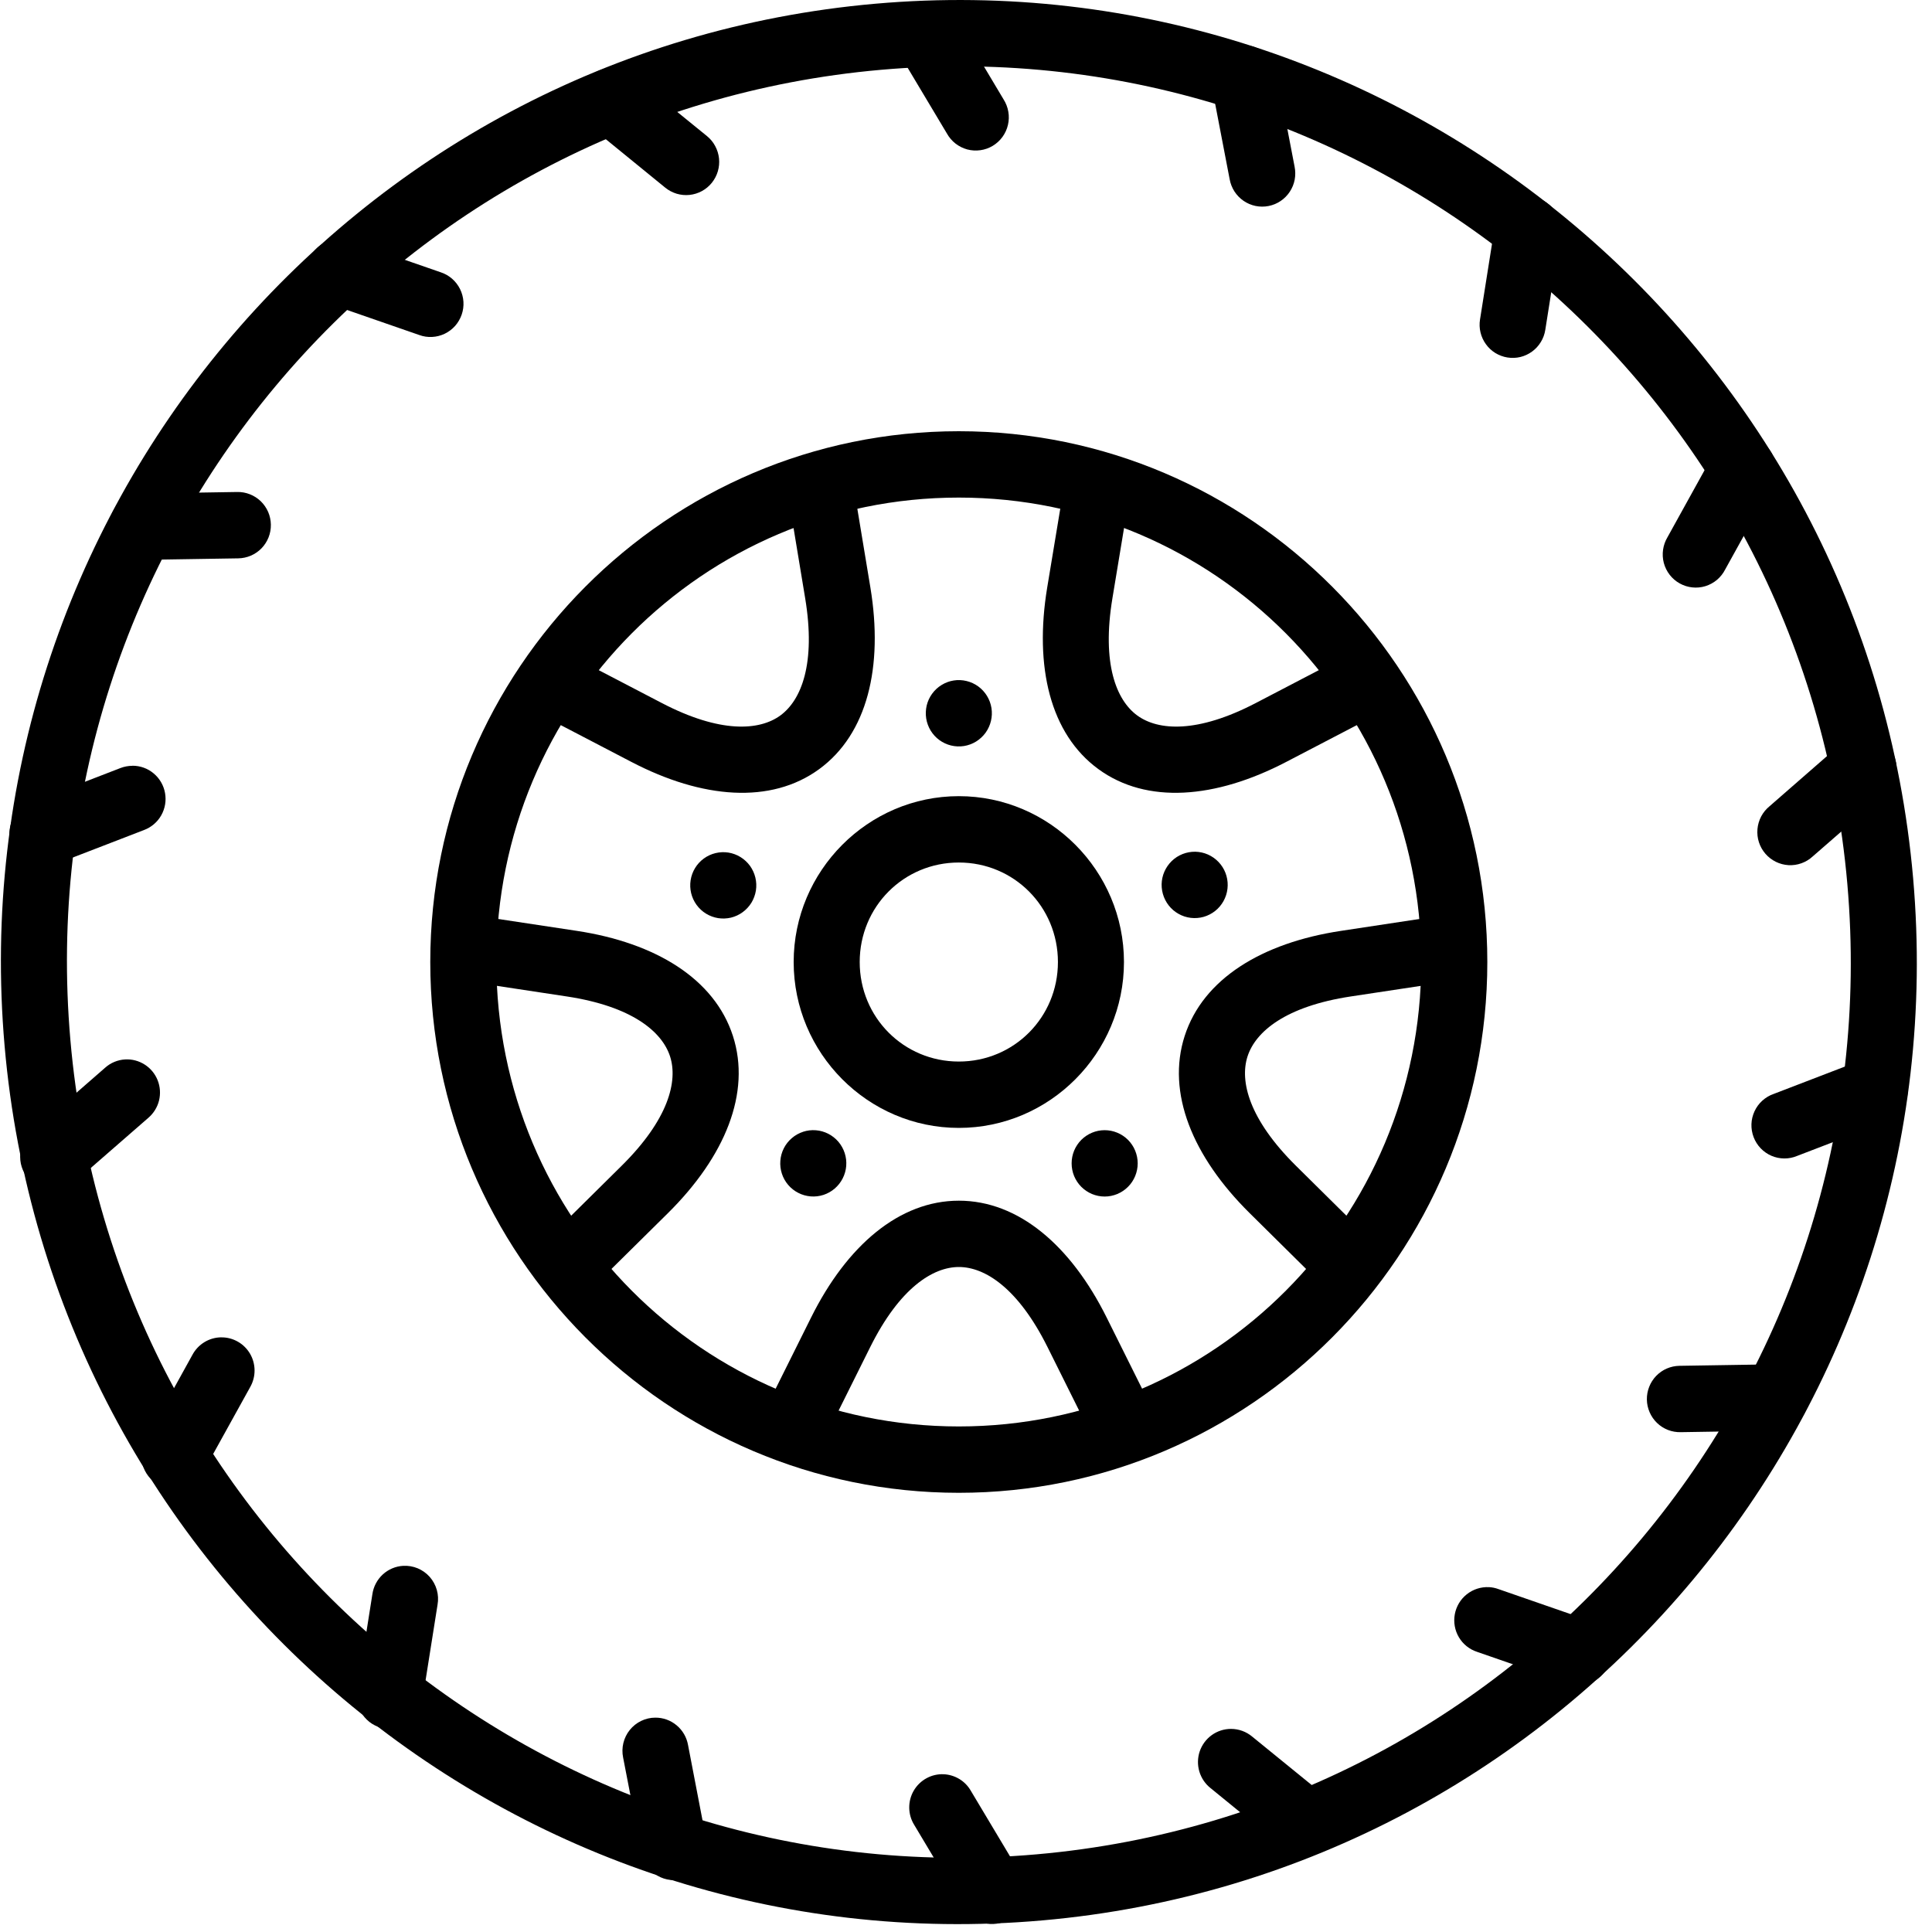<svg width="55" height="55" viewBox="0 0 55 55" fill="none" xmlns="http://www.w3.org/2000/svg">
<path d="M27.295 12.276C18.996 12.276 12.249 19.053 12.249 27.387C12.249 35.721 18.996 42.497 27.295 42.497C35.593 42.497 42.341 35.721 42.341 27.387C42.341 19.053 35.593 12.276 27.295 12.276ZM27.295 14.165C34.577 14.165 40.46 20.073 40.46 27.387C40.46 34.7 34.577 40.608 27.295 40.608C20.013 40.608 14.13 34.7 14.13 27.387C14.13 20.073 20.013 14.165 27.295 14.165Z" fill="black"/>
<path fill-rule="evenodd" clip-rule="evenodd" d="M27.297 34.181C25.601 34.181 24.111 35.456 23.091 37.505L21.754 40.19L23.436 41.035L24.773 38.349C25.611 36.666 26.558 36.069 27.297 36.069C28.036 36.069 28.983 36.666 29.821 38.349L31.158 41.035L32.84 40.19L31.503 37.505C30.483 35.456 28.993 34.181 27.297 34.181Z" fill="black"/>
<path fill-rule="evenodd" clip-rule="evenodd" d="M33.726 29.489C33.202 31.109 33.949 32.926 35.574 34.534L37.704 36.641L39.024 35.295L36.894 33.188C35.559 31.867 35.286 30.779 35.515 30.073C35.743 29.367 36.6 28.648 38.454 28.367L41.41 27.92L41.13 26.052L38.174 26.5C35.918 26.841 34.25 27.869 33.726 29.489H33.726Z" fill="black"/>
<path fill-rule="evenodd" clip-rule="evenodd" d="M31.27 21.896C32.642 22.897 34.594 22.745 36.618 21.689L39.272 20.306L38.405 18.629L35.751 20.013C34.088 20.88 32.974 20.804 32.375 20.368C31.777 19.931 31.361 18.89 31.668 17.033L32.158 14.072L30.303 13.762L29.812 16.724C29.439 18.983 29.897 20.895 31.27 21.896L31.27 21.896Z" fill="black"/>
<path fill-rule="evenodd" clip-rule="evenodd" d="M23.32 21.896C24.692 20.894 25.151 18.983 24.778 16.724L24.287 13.762L22.432 14.072L22.922 17.033C23.229 18.89 22.813 19.931 22.215 20.368C21.617 20.804 20.502 20.88 18.839 20.013L16.185 18.63L15.318 20.306L17.972 21.689C19.996 22.745 21.948 22.897 23.32 21.896L23.32 21.896Z" fill="black"/>
<path fill-rule="evenodd" clip-rule="evenodd" d="M20.864 29.489C20.34 27.869 18.671 26.84 16.416 26.499L13.46 26.052L13.18 27.919L16.136 28.367C17.989 28.648 18.846 29.367 19.075 30.073C19.303 30.779 19.032 31.867 17.696 33.188L15.566 35.295L16.885 36.64L19.016 34.534C20.64 32.926 21.388 31.109 20.864 29.489H20.864Z" fill="black"/>
<path d="M27.296 22.665C24.71 22.665 22.594 24.79 22.594 27.387C22.594 29.984 24.71 32.109 27.296 32.109C29.881 32.109 31.997 29.984 31.997 27.387C31.997 24.79 29.881 22.665 27.296 22.665ZM27.296 24.554C28.865 24.554 30.117 25.811 30.117 27.387C30.117 28.963 28.865 30.22 27.296 30.22C25.726 30.22 24.474 28.963 24.474 27.387C24.474 25.811 25.726 24.554 27.296 24.554Z" fill="black"/>
<path d="M28.057 20.86C28.203 20.657 28.264 20.404 28.225 20.157C28.186 19.91 28.05 19.688 27.849 19.541C27.749 19.468 27.636 19.416 27.515 19.387C27.395 19.358 27.271 19.352 27.149 19.372C27.027 19.391 26.91 19.435 26.805 19.5C26.699 19.564 26.608 19.65 26.535 19.75C26.462 19.85 26.41 19.964 26.381 20.084C26.353 20.205 26.348 20.33 26.367 20.453C26.386 20.575 26.43 20.693 26.494 20.799C26.559 20.904 26.643 20.996 26.743 21.069C26.843 21.142 26.956 21.194 27.076 21.223C27.196 21.252 27.321 21.257 27.443 21.238C27.565 21.218 27.682 21.175 27.787 21.11C27.892 21.045 27.984 20.96 28.057 20.86V20.86Z" fill="black"/>
<path d="M21.351 24.649C21.278 24.549 21.186 24.464 21.081 24.399C20.976 24.334 20.859 24.291 20.737 24.271C20.615 24.252 20.49 24.257 20.37 24.286C20.25 24.315 20.137 24.367 20.037 24.44C19.835 24.587 19.7 24.809 19.661 25.056C19.622 25.304 19.682 25.556 19.829 25.759C19.902 25.86 19.993 25.944 20.098 26.009C20.204 26.074 20.321 26.117 20.443 26.137C20.565 26.156 20.689 26.151 20.809 26.123C20.929 26.094 21.043 26.041 21.142 25.968C21.242 25.895 21.327 25.803 21.392 25.698C21.456 25.592 21.499 25.474 21.519 25.352C21.538 25.23 21.533 25.104 21.504 24.984C21.475 24.863 21.423 24.75 21.351 24.649Z" fill="black"/>
<path d="M22.862 32.22C22.744 32.258 22.636 32.319 22.542 32.4C22.448 32.48 22.37 32.578 22.314 32.689C22.258 32.8 22.224 32.92 22.215 33.044C22.205 33.167 22.22 33.292 22.258 33.41C22.296 33.528 22.357 33.637 22.437 33.731C22.517 33.825 22.616 33.903 22.726 33.959C22.835 34.015 22.956 34.049 23.079 34.059C23.202 34.069 23.326 34.054 23.443 34.016C23.68 33.938 23.877 33.769 23.99 33.546C24.104 33.323 24.124 33.064 24.047 32.826C24.009 32.708 23.948 32.599 23.868 32.504C23.787 32.41 23.689 32.332 23.579 32.276C23.469 32.22 23.349 32.185 23.226 32.176C23.103 32.166 22.979 32.181 22.862 32.219L22.862 32.22Z" fill="black"/>
<path d="M30.507 33.118C30.507 33.242 30.531 33.365 30.578 33.48C30.626 33.594 30.695 33.699 30.782 33.786C30.87 33.874 30.973 33.943 31.087 33.991C31.201 34.038 31.324 34.063 31.447 34.063C31.571 34.063 31.693 34.038 31.807 33.991C31.921 33.943 32.025 33.874 32.112 33.786C32.2 33.699 32.269 33.594 32.316 33.48C32.363 33.365 32.388 33.242 32.388 33.118C32.388 32.994 32.363 32.871 32.316 32.757C32.269 32.642 32.2 32.538 32.112 32.45C32.025 32.363 31.921 32.293 31.807 32.246C31.693 32.198 31.571 32.174 31.447 32.174C31.324 32.174 31.201 32.198 31.087 32.246C30.973 32.293 30.87 32.363 30.782 32.45C30.695 32.538 30.626 32.642 30.578 32.757C30.531 32.871 30.507 32.994 30.507 33.118Z" fill="black"/>
<path d="M33.719 26.09C33.837 26.128 33.961 26.143 34.084 26.133C34.207 26.124 34.327 26.09 34.437 26.033C34.547 25.977 34.645 25.899 34.725 25.805C34.805 25.71 34.866 25.601 34.904 25.483C34.981 25.245 34.961 24.986 34.848 24.763C34.734 24.54 34.538 24.371 34.3 24.293C34.183 24.255 34.059 24.24 33.936 24.25C33.813 24.26 33.693 24.294 33.583 24.35C33.473 24.406 33.375 24.484 33.295 24.578C33.215 24.672 33.154 24.782 33.115 24.899C33.077 25.017 33.062 25.142 33.072 25.265C33.082 25.389 33.116 25.51 33.172 25.62C33.228 25.731 33.305 25.829 33.399 25.91C33.493 25.99 33.602 26.051 33.719 26.09L33.719 26.09Z" fill="black"/>
<path d="M24.918 0.106C9.926 1.423 -1.181 14.72 0.131 29.776C1.442 44.833 14.68 55.988 29.672 54.67C44.664 53.353 55.775 40.059 54.463 25.003C53.151 9.947 39.91 -1.212 24.918 0.106ZM25.084 1.987C39.063 0.759 51.367 11.126 52.59 25.165C53.813 39.205 43.49 51.56 29.51 52.789C15.531 54.017 3.227 43.65 2.004 29.61C0.781 15.571 11.104 3.215 25.084 1.987Z" fill="black"/>
<path fill-rule="evenodd" clip-rule="evenodd" d="M26.307 0.023C26.144 0.032 25.986 0.084 25.849 0.173C25.712 0.262 25.6 0.385 25.525 0.531C25.45 0.676 25.413 0.839 25.42 1.003C25.426 1.167 25.475 1.326 25.561 1.465L26.957 3.801C27.018 3.911 27.101 4.008 27.2 4.086C27.3 4.164 27.414 4.221 27.535 4.254C27.657 4.286 27.784 4.294 27.909 4.276C28.034 4.259 28.154 4.216 28.262 4.151C28.37 4.086 28.464 4 28.538 3.898C28.612 3.796 28.666 3.679 28.694 3.556C28.723 3.433 28.727 3.305 28.705 3.181C28.684 3.056 28.638 2.937 28.57 2.83L27.174 0.491C27.086 0.341 26.959 0.217 26.806 0.134C26.653 0.051 26.48 0.013 26.307 0.023Z" fill="black"/>
<path fill-rule="evenodd" clip-rule="evenodd" d="M17.411 1.938C17.215 1.938 17.024 1.999 16.865 2.114C16.706 2.228 16.586 2.39 16.523 2.576C16.459 2.762 16.455 2.963 16.511 3.152C16.567 3.34 16.68 3.506 16.834 3.627L18.939 5.343C19.035 5.421 19.146 5.479 19.264 5.515C19.383 5.55 19.507 5.562 19.63 5.549C19.753 5.536 19.872 5.499 19.981 5.44C20.09 5.381 20.186 5.301 20.264 5.204C20.341 5.108 20.4 4.997 20.435 4.878C20.47 4.759 20.482 4.634 20.469 4.511C20.456 4.387 20.419 4.267 20.36 4.158C20.302 4.049 20.222 3.952 20.126 3.874L18.017 2.159C17.847 2.016 17.633 1.937 17.411 1.938H17.411Z" fill="black"/>
<path fill-rule="evenodd" clip-rule="evenodd" d="M9.613 6.808C9.394 6.819 9.186 6.908 9.025 7.057C8.864 7.207 8.76 7.408 8.731 7.627C8.702 7.845 8.75 8.067 8.867 8.254C8.984 8.44 9.162 8.58 9.371 8.648L11.935 9.537C12.052 9.58 12.176 9.599 12.301 9.592C12.425 9.586 12.547 9.555 12.66 9.501C12.772 9.447 12.873 9.371 12.956 9.278C13.039 9.184 13.102 9.075 13.143 8.957C13.184 8.839 13.201 8.714 13.193 8.589C13.185 8.464 13.152 8.342 13.097 8.23C13.041 8.117 12.964 8.017 12.87 7.935C12.776 7.853 12.667 7.791 12.548 7.752L9.984 6.863C9.866 6.819 9.739 6.8 9.613 6.806V6.808Z" fill="black"/>
<path fill-rule="evenodd" clip-rule="evenodd" d="M6.751 14.006L4.037 14.049C3.913 14.05 3.79 14.077 3.677 14.126C3.563 14.175 3.46 14.247 3.374 14.336C3.287 14.425 3.22 14.531 3.174 14.647C3.129 14.762 3.106 14.886 3.109 15.01C3.111 15.135 3.137 15.257 3.187 15.371C3.237 15.485 3.308 15.588 3.398 15.675C3.487 15.761 3.593 15.828 3.708 15.873C3.823 15.919 3.947 15.94 4.071 15.938L6.781 15.895C6.905 15.893 7.028 15.867 7.142 15.818C7.255 15.769 7.359 15.698 7.445 15.609C7.531 15.52 7.599 15.415 7.645 15.299C7.691 15.183 7.713 15.06 7.711 14.935C7.709 14.811 7.683 14.688 7.634 14.574C7.584 14.46 7.513 14.357 7.424 14.27C7.334 14.184 7.229 14.116 7.114 14.071C6.998 14.025 6.875 14.003 6.751 14.006H6.751Z" fill="black"/>
<path fill-rule="evenodd" clip-rule="evenodd" d="M3.77 21.801C3.653 21.801 3.537 21.823 3.428 21.865L0.897 22.843C0.778 22.884 0.669 22.95 0.576 23.035C0.483 23.119 0.408 23.222 0.355 23.337C0.302 23.451 0.272 23.576 0.268 23.702C0.264 23.828 0.285 23.954 0.33 24.072C0.375 24.19 0.443 24.297 0.53 24.389C0.617 24.48 0.721 24.552 0.837 24.602C0.953 24.652 1.077 24.678 1.203 24.678C1.328 24.679 1.453 24.655 1.569 24.606L4.1 23.629C4.307 23.551 4.481 23.404 4.59 23.211C4.699 23.018 4.738 22.793 4.698 22.575C4.659 22.356 4.544 22.159 4.374 22.017C4.205 21.875 3.991 21.798 3.77 21.799V21.801Z" fill="black"/>
<path fill-rule="evenodd" clip-rule="evenodd" d="M3.561 30.16C3.348 30.172 3.146 30.257 2.988 30.4L0.942 32.185C0.84 32.264 0.755 32.362 0.693 32.474C0.631 32.587 0.592 32.711 0.579 32.839C0.566 32.967 0.579 33.097 0.618 33.219C0.657 33.342 0.72 33.456 0.804 33.553C0.888 33.65 0.991 33.729 1.107 33.785C1.222 33.841 1.348 33.872 1.476 33.878C1.604 33.883 1.732 33.862 1.852 33.816C1.972 33.769 2.081 33.699 2.172 33.609L4.222 31.823C4.372 31.695 4.479 31.523 4.527 31.331C4.574 31.139 4.561 30.936 4.488 30.753C4.415 30.569 4.286 30.412 4.119 30.306C3.953 30.2 3.758 30.148 3.561 30.16Z" fill="black"/>
<path fill-rule="evenodd" clip-rule="evenodd" d="M6.301 38.071C6.132 38.072 5.966 38.119 5.821 38.207C5.676 38.295 5.558 38.42 5.478 38.569L4.163 40.949C4.097 41.057 4.053 41.178 4.035 41.304C4.016 41.43 4.023 41.559 4.055 41.682C4.087 41.805 4.144 41.92 4.222 42.021C4.299 42.122 4.396 42.206 4.507 42.267C4.618 42.329 4.74 42.368 4.866 42.382C4.992 42.395 5.12 42.383 5.241 42.345C5.362 42.308 5.474 42.246 5.571 42.164C5.668 42.082 5.748 41.981 5.805 41.867L7.124 39.484C7.205 39.34 7.248 39.177 7.247 39.011C7.246 38.845 7.202 38.682 7.119 38.539C7.035 38.396 6.916 38.277 6.772 38.195C6.628 38.113 6.466 38.07 6.301 38.072V38.071Z" fill="black"/>
<path fill-rule="evenodd" clip-rule="evenodd" d="M11.476 44.576C11.259 44.589 11.055 44.676 10.895 44.823C10.736 44.971 10.632 45.168 10.601 45.383L10.175 48.076C10.148 48.202 10.147 48.331 10.172 48.457C10.197 48.583 10.247 48.703 10.319 48.809C10.391 48.914 10.484 49.004 10.592 49.073C10.7 49.141 10.821 49.187 10.947 49.207C11.074 49.227 11.203 49.221 11.326 49.19C11.45 49.158 11.566 49.102 11.668 49.023C11.769 48.945 11.853 48.847 11.916 48.735C11.978 48.623 12.017 48.5 12.03 48.372L12.456 45.682C12.481 45.542 12.474 45.398 12.435 45.261C12.396 45.124 12.327 44.997 12.233 44.891C12.138 44.784 12.021 44.701 11.89 44.646C11.759 44.592 11.617 44.568 11.476 44.576V44.576Z" fill="black"/>
<path fill-rule="evenodd" clip-rule="evenodd" d="M26.867 50.509C26.696 50.501 26.526 50.54 26.375 50.623C26.225 50.705 26.099 50.827 26.013 50.975C25.926 51.123 25.882 51.293 25.884 51.465C25.886 51.637 25.935 51.805 26.026 51.951L27.421 54.286C27.483 54.397 27.565 54.494 27.665 54.572C27.764 54.65 27.878 54.707 28 54.74C28.122 54.773 28.249 54.781 28.374 54.763C28.499 54.746 28.619 54.703 28.727 54.638C28.835 54.573 28.929 54.487 29.003 54.385C29.078 54.282 29.131 54.166 29.16 54.043C29.188 53.919 29.192 53.791 29.17 53.667C29.149 53.542 29.102 53.423 29.034 53.316L27.638 50.981C27.559 50.843 27.448 50.728 27.313 50.646C27.178 50.564 27.024 50.516 26.867 50.509V50.509Z" fill="black"/>
<path fill-rule="evenodd" clip-rule="evenodd" d="M35.043 49.218C34.847 49.218 34.656 49.28 34.497 49.394C34.338 49.508 34.218 49.67 34.154 49.856C34.091 50.042 34.087 50.243 34.143 50.432C34.199 50.62 34.312 50.787 34.466 50.907L36.571 52.623C36.667 52.701 36.777 52.76 36.896 52.795C37.014 52.83 37.139 52.842 37.262 52.829C37.385 52.816 37.504 52.779 37.612 52.72C37.721 52.661 37.817 52.581 37.895 52.484C37.973 52.388 38.031 52.277 38.066 52.158C38.102 52.039 38.113 51.914 38.1 51.791C38.088 51.667 38.051 51.548 37.992 51.438C37.933 51.329 37.853 51.233 37.757 51.154L35.649 49.439C35.479 49.296 35.265 49.218 35.043 49.218V49.218Z" fill="black"/>
<path fill-rule="evenodd" clip-rule="evenodd" d="M42.385 45.183C42.157 45.172 41.934 45.245 41.755 45.387C41.577 45.529 41.456 45.731 41.415 45.956C41.374 46.18 41.415 46.412 41.531 46.609C41.647 46.805 41.83 46.953 42.047 47.024L44.611 47.913C44.728 47.956 44.853 47.975 44.977 47.969C45.102 47.964 45.225 47.933 45.337 47.879C45.45 47.825 45.551 47.749 45.635 47.656C45.718 47.562 45.782 47.453 45.822 47.334C45.863 47.215 45.88 47.09 45.872 46.965C45.864 46.84 45.831 46.717 45.775 46.605C45.719 46.493 45.642 46.392 45.547 46.311C45.453 46.229 45.343 46.166 45.224 46.128L42.66 45.239C42.571 45.206 42.479 45.187 42.385 45.182L42.385 45.183Z" fill="black"/>
<path fill-rule="evenodd" clip-rule="evenodd" d="M50.522 38.839L47.811 38.882C47.687 38.884 47.565 38.91 47.451 38.959C47.337 39.008 47.234 39.08 47.148 39.169C47.062 39.258 46.994 39.364 46.949 39.48C46.903 39.595 46.881 39.719 46.883 39.843C46.885 39.968 46.912 40.091 46.962 40.205C47.011 40.319 47.083 40.422 47.172 40.508C47.261 40.594 47.367 40.662 47.482 40.707C47.598 40.752 47.721 40.774 47.845 40.771L50.556 40.728C50.68 40.726 50.802 40.7 50.916 40.651C51.03 40.602 51.133 40.53 51.219 40.441C51.305 40.352 51.373 40.246 51.419 40.13C51.464 40.015 51.486 39.891 51.484 39.767C51.482 39.642 51.455 39.519 51.406 39.405C51.356 39.291 51.285 39.188 51.195 39.102C51.106 39.016 51 38.948 50.885 38.903C50.769 38.858 50.646 38.836 50.522 38.839Z" fill="black"/>
<path fill-rule="evenodd" clip-rule="evenodd" d="M53.363 30.105C53.247 30.105 53.132 30.127 53.025 30.169L50.49 31.143C50.371 31.184 50.262 31.25 50.169 31.334C50.075 31.419 50 31.522 49.947 31.637C49.894 31.752 49.864 31.876 49.86 32.002C49.856 32.128 49.877 32.254 49.922 32.372C49.967 32.49 50.035 32.598 50.122 32.689C50.209 32.78 50.314 32.853 50.429 32.903C50.545 32.953 50.669 32.978 50.795 32.979C50.921 32.98 51.046 32.955 51.162 32.906L53.697 31.932C53.904 31.855 54.077 31.706 54.187 31.513C54.296 31.32 54.334 31.095 54.294 30.877C54.254 30.658 54.139 30.461 53.968 30.319C53.798 30.178 53.584 30.101 53.363 30.103V30.105Z" fill="black"/>
<path fill-rule="evenodd" clip-rule="evenodd" d="M53.084 20.928C52.84 20.919 52.602 21.005 52.419 21.168L50.373 22.954C50.276 23.034 50.195 23.132 50.136 23.244C50.078 23.356 50.042 23.478 50.031 23.604C50.02 23.73 50.034 23.857 50.073 23.977C50.112 24.097 50.174 24.208 50.257 24.304C50.339 24.399 50.44 24.477 50.553 24.533C50.666 24.589 50.788 24.621 50.914 24.629C51.04 24.636 51.165 24.618 51.284 24.575C51.402 24.533 51.511 24.467 51.604 24.381L53.654 22.596C53.799 22.473 53.904 22.309 53.955 22.125C54.006 21.941 54.001 21.747 53.939 21.566C53.877 21.385 53.763 21.228 53.61 21.114C53.457 21 53.274 20.936 53.084 20.928H53.084Z" fill="black"/>
<path fill-rule="evenodd" clip-rule="evenodd" d="M49.605 12.416C49.436 12.418 49.271 12.465 49.127 12.553C48.983 12.64 48.865 12.765 48.786 12.914L47.47 15.293C47.405 15.402 47.362 15.523 47.344 15.648C47.326 15.774 47.333 15.902 47.365 16.025C47.398 16.148 47.454 16.262 47.532 16.363C47.609 16.463 47.706 16.547 47.817 16.608C47.927 16.67 48.049 16.709 48.175 16.722C48.3 16.736 48.428 16.724 48.548 16.687C48.669 16.65 48.782 16.588 48.879 16.507C48.975 16.425 49.055 16.325 49.112 16.212L50.431 13.829C50.513 13.684 50.556 13.521 50.555 13.355C50.554 13.188 50.509 13.025 50.425 12.882C50.342 12.739 50.221 12.62 50.077 12.538C49.933 12.457 49.77 12.414 49.605 12.416V12.416Z" fill="black"/>
<path fill-rule="evenodd" clip-rule="evenodd" d="M43.437 5.599C43.22 5.611 43.014 5.698 42.854 5.846C42.694 5.993 42.59 6.191 42.559 6.407L42.133 9.096C42.113 9.219 42.118 9.344 42.147 9.464C42.176 9.585 42.228 9.699 42.301 9.799C42.373 9.9 42.465 9.985 42.57 10.05C42.676 10.114 42.793 10.158 42.915 10.177C43.037 10.196 43.161 10.192 43.282 10.163C43.402 10.134 43.515 10.081 43.615 10.008C43.715 9.935 43.8 9.843 43.864 9.737C43.929 9.632 43.972 9.514 43.991 9.392L44.417 6.702C44.441 6.562 44.434 6.419 44.395 6.282C44.356 6.145 44.286 6.019 44.192 5.913C44.098 5.807 43.981 5.724 43.85 5.669C43.719 5.615 43.578 5.591 43.437 5.599L43.437 5.599Z" fill="black"/>
<path fill-rule="evenodd" clip-rule="evenodd" d="M35.407 1.289C35.267 1.29 35.129 1.322 35.004 1.383C34.878 1.444 34.767 1.532 34.68 1.641C34.592 1.75 34.53 1.878 34.498 2.014C34.465 2.15 34.463 2.292 34.492 2.429L35.006 5.104C35.028 5.227 35.075 5.345 35.142 5.45C35.21 5.555 35.298 5.646 35.401 5.717C35.504 5.788 35.62 5.837 35.742 5.863C35.864 5.888 35.99 5.889 36.112 5.865C36.235 5.841 36.352 5.793 36.455 5.723C36.559 5.654 36.648 5.564 36.717 5.459C36.786 5.355 36.834 5.238 36.857 5.115C36.88 4.992 36.879 4.865 36.854 4.743L36.34 2.068C36.3 1.848 36.185 1.65 36.015 1.507C35.844 1.365 35.629 1.288 35.407 1.29V1.289Z" fill="black"/>
<path fill-rule="evenodd" clip-rule="evenodd" d="M18.654 48.898C18.515 48.898 18.378 48.93 18.252 48.991C18.127 49.052 18.016 49.139 17.929 49.248C17.841 49.357 17.779 49.484 17.746 49.62C17.713 49.755 17.711 49.897 17.739 50.034L18.257 52.708C18.275 52.836 18.318 52.958 18.384 53.068C18.45 53.178 18.537 53.273 18.641 53.347C18.745 53.422 18.863 53.475 18.988 53.502C19.113 53.53 19.242 53.531 19.367 53.507C19.493 53.483 19.612 53.433 19.718 53.361C19.823 53.289 19.913 53.196 19.982 53.087C20.051 52.979 20.097 52.858 20.117 52.731C20.138 52.605 20.132 52.475 20.101 52.351L19.587 49.676C19.548 49.457 19.433 49.258 19.262 49.116C19.092 48.973 18.876 48.896 18.654 48.898L18.654 48.898Z" fill="black"/>
</svg>
